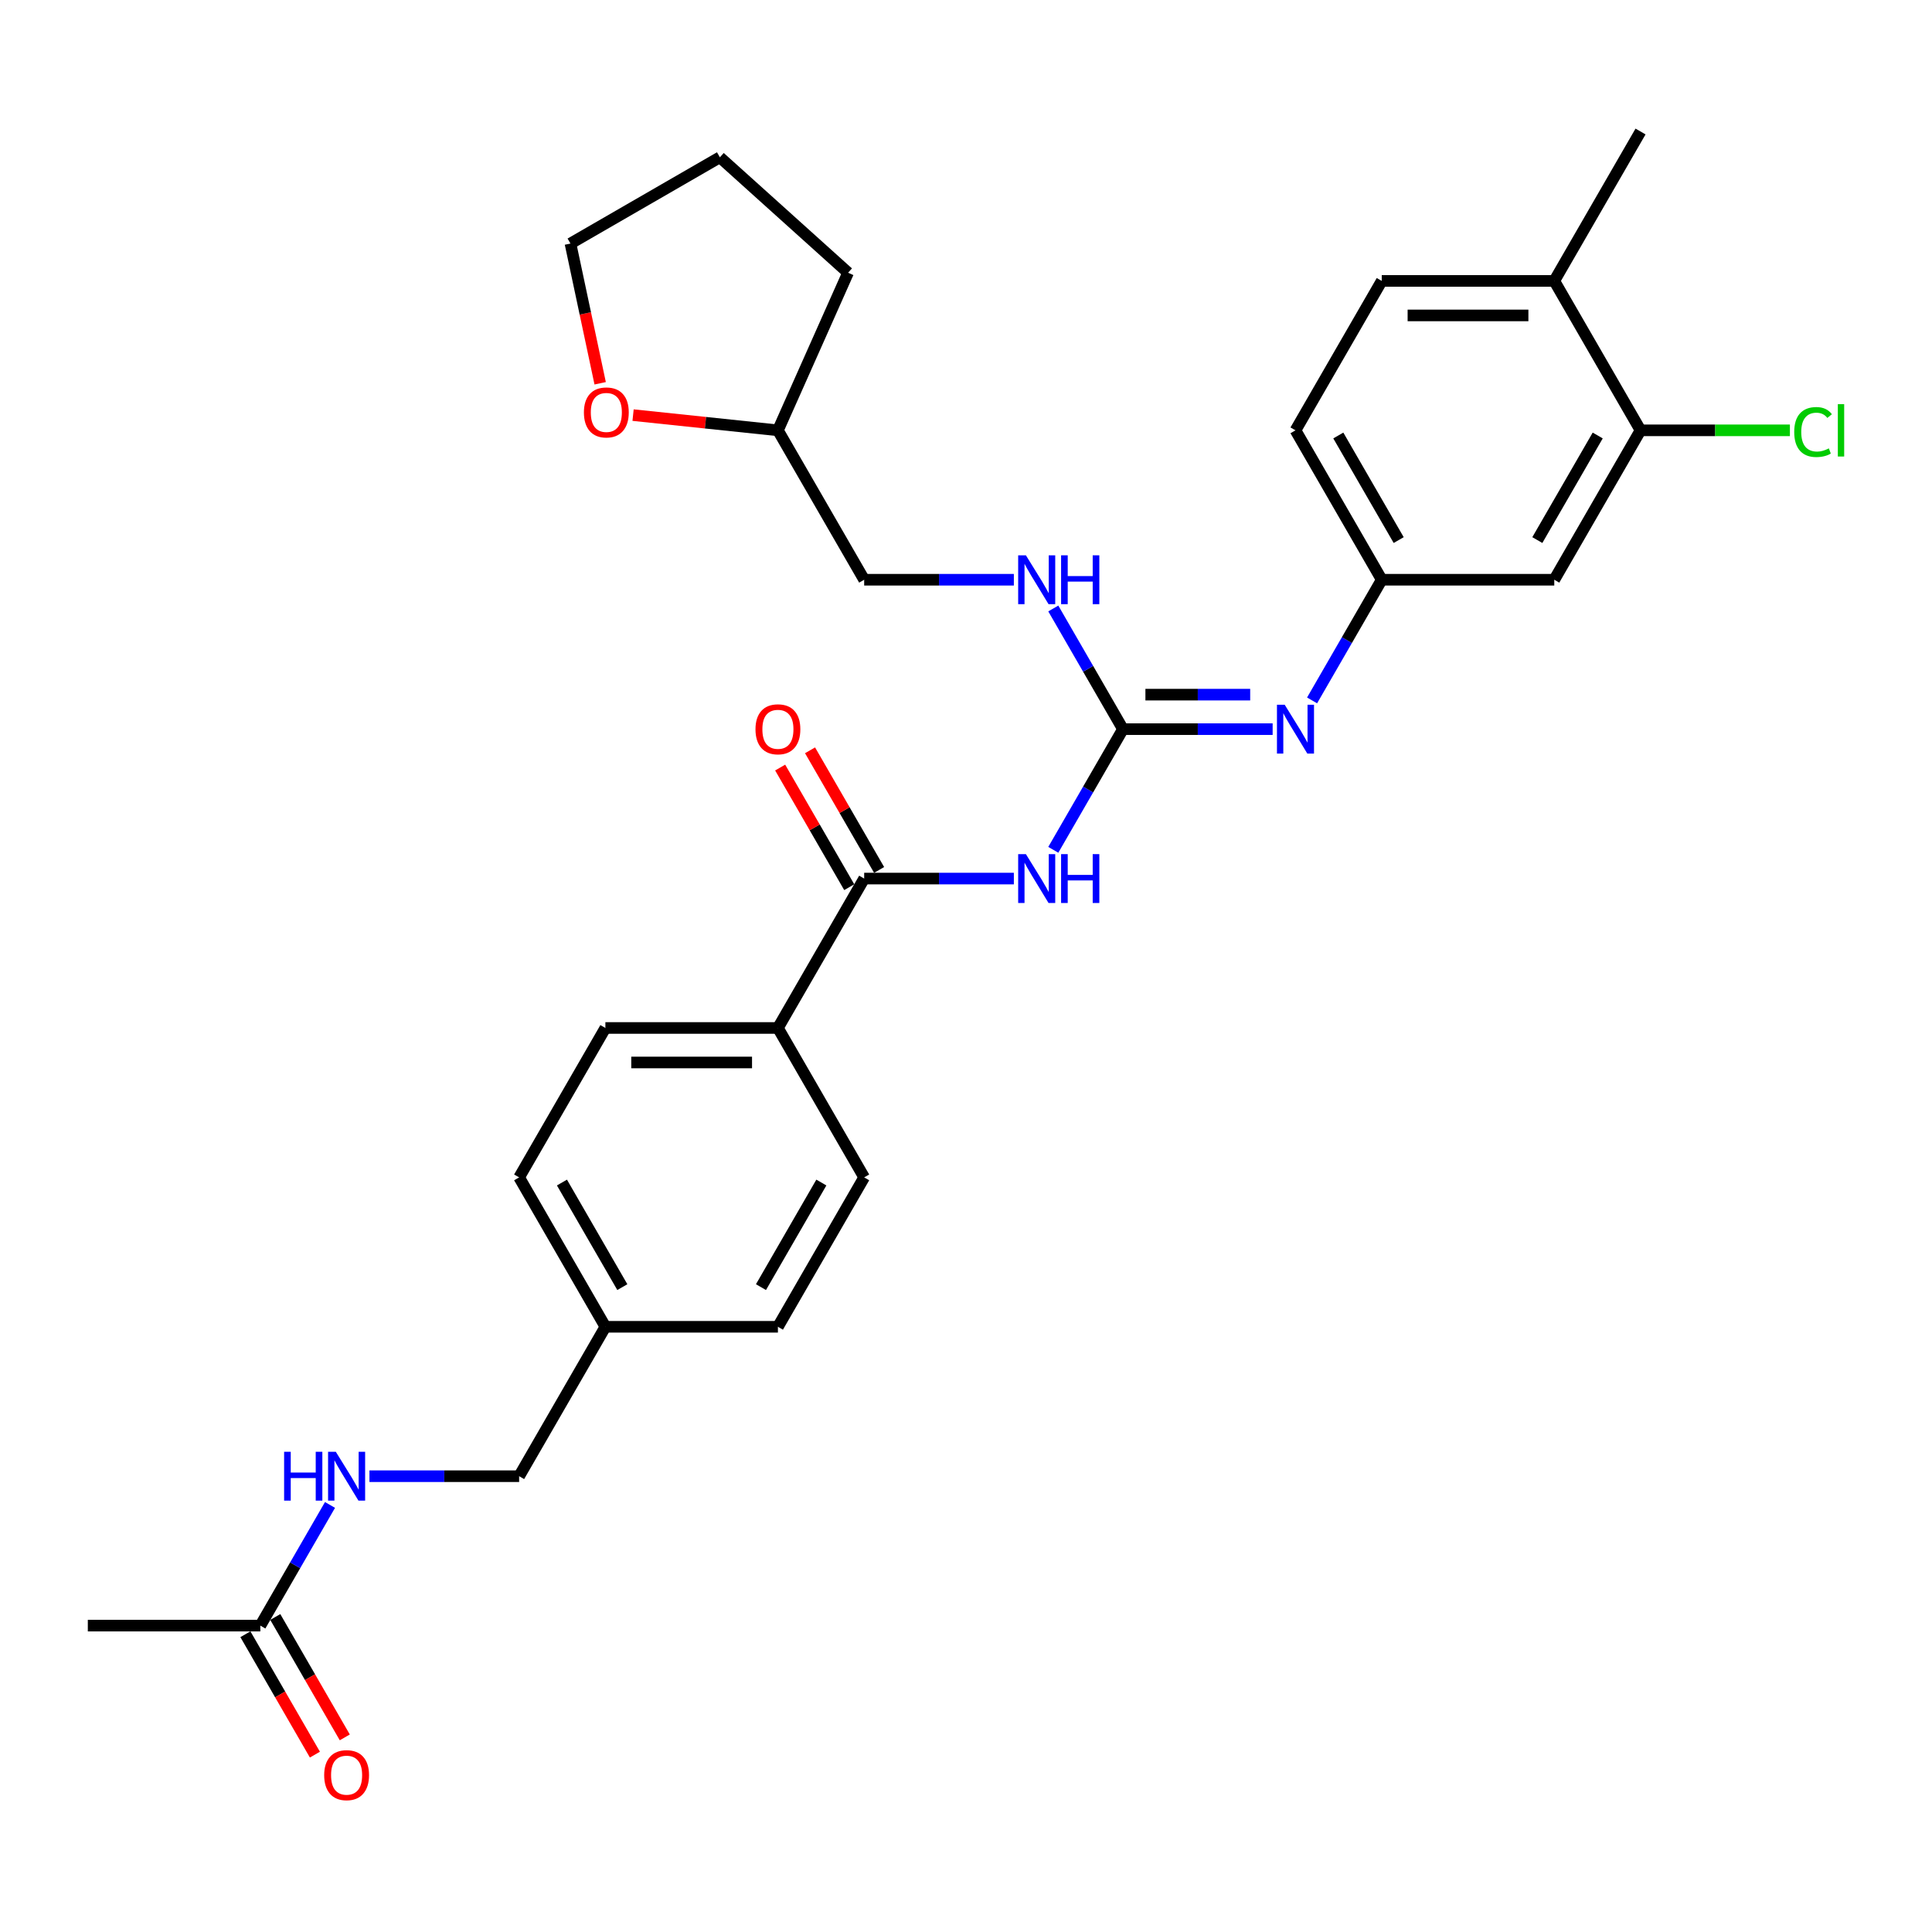 <?xml version='1.0' encoding='iso-8859-1'?>
<svg version='1.1' baseProfile='full'
              xmlns='http://www.w3.org/2000/svg'
                      xmlns:rdkit='http://www.rdkit.org/xml'
                      xmlns:xlink='http://www.w3.org/1999/xlink'
                  xml:space='preserve'
width='1000px' height='1000px' viewBox='0 0 1000 1000'>
<!-- END OF HEADER -->
<rect style='opacity:1.0;fill:#FFFFFF;stroke:none' width='1000' height='1000' x='0' y='0'> </rect>
<path class='bond-0' d='M 545.184,439.865 L 563.214,408.637' style='fill:none;fill-rule:evenodd;stroke:#0000FF;stroke-width:6px;stroke-linecap:butt;stroke-linejoin:miter;stroke-opacity:1' />
<path class='bond-0' d='M 563.214,408.637 L 581.243,377.408' style='fill:none;fill-rule:evenodd;stroke:#000000;stroke-width:6px;stroke-linecap:butt;stroke-linejoin:miter;stroke-opacity:1' />
<path class='bond-1' d='M 524.771,454.743 L 486.034,454.743' style='fill:none;fill-rule:evenodd;stroke:#0000FF;stroke-width:6px;stroke-linecap:butt;stroke-linejoin:miter;stroke-opacity:1' />
<path class='bond-1' d='M 486.034,454.743 L 447.296,454.743' style='fill:none;fill-rule:evenodd;stroke:#000000;stroke-width:6px;stroke-linecap:butt;stroke-linejoin:miter;stroke-opacity:1' />
<path class='bond-2' d='M 581.243,377.408 L 619.981,377.408' style='fill:none;fill-rule:evenodd;stroke:#000000;stroke-width:6px;stroke-linecap:butt;stroke-linejoin:miter;stroke-opacity:1' />
<path class='bond-2' d='M 619.981,377.408 L 658.719,377.408' style='fill:none;fill-rule:evenodd;stroke:#0000FF;stroke-width:6px;stroke-linecap:butt;stroke-linejoin:miter;stroke-opacity:1' />
<path class='bond-2' d='M 592.865,359.548 L 619.981,359.548' style='fill:none;fill-rule:evenodd;stroke:#000000;stroke-width:6px;stroke-linecap:butt;stroke-linejoin:miter;stroke-opacity:1' />
<path class='bond-2' d='M 619.981,359.548 L 647.097,359.548' style='fill:none;fill-rule:evenodd;stroke:#0000FF;stroke-width:6px;stroke-linecap:butt;stroke-linejoin:miter;stroke-opacity:1' />
<path class='bond-6' d='M 581.243,377.408 L 563.214,346.179' style='fill:none;fill-rule:evenodd;stroke:#000000;stroke-width:6px;stroke-linecap:butt;stroke-linejoin:miter;stroke-opacity:1' />
<path class='bond-6' d='M 563.214,346.179 L 545.184,314.951' style='fill:none;fill-rule:evenodd;stroke:#0000FF;stroke-width:6px;stroke-linecap:butt;stroke-linejoin:miter;stroke-opacity:1' />
<path class='bond-5' d='M 447.296,454.743 L 402.647,532.077' style='fill:none;fill-rule:evenodd;stroke:#000000;stroke-width:6px;stroke-linecap:butt;stroke-linejoin:miter;stroke-opacity:1' />
<path class='bond-9' d='M 455.03,450.278 L 437.154,419.317' style='fill:none;fill-rule:evenodd;stroke:#000000;stroke-width:6px;stroke-linecap:butt;stroke-linejoin:miter;stroke-opacity:1' />
<path class='bond-9' d='M 437.154,419.317 L 419.279,388.356' style='fill:none;fill-rule:evenodd;stroke:#FF0000;stroke-width:6px;stroke-linecap:butt;stroke-linejoin:miter;stroke-opacity:1' />
<path class='bond-9' d='M 439.563,459.207 L 421.688,428.247' style='fill:none;fill-rule:evenodd;stroke:#000000;stroke-width:6px;stroke-linecap:butt;stroke-linejoin:miter;stroke-opacity:1' />
<path class='bond-9' d='M 421.688,428.247 L 403.812,397.286' style='fill:none;fill-rule:evenodd;stroke:#FF0000;stroke-width:6px;stroke-linecap:butt;stroke-linejoin:miter;stroke-opacity:1' />
<path class='bond-7' d='M 679.131,362.531 L 697.161,331.302' style='fill:none;fill-rule:evenodd;stroke:#0000FF;stroke-width:6px;stroke-linecap:butt;stroke-linejoin:miter;stroke-opacity:1' />
<path class='bond-7' d='M 697.161,331.302 L 715.191,300.074' style='fill:none;fill-rule:evenodd;stroke:#000000;stroke-width:6px;stroke-linecap:butt;stroke-linejoin:miter;stroke-opacity:1' />
<path class='bond-3' d='M 849.138,222.739 L 804.489,300.074' style='fill:none;fill-rule:evenodd;stroke:#000000;stroke-width:6px;stroke-linecap:butt;stroke-linejoin:miter;stroke-opacity:1' />
<path class='bond-3' d='M 826.974,225.41 L 795.719,279.544' style='fill:none;fill-rule:evenodd;stroke:#000000;stroke-width:6px;stroke-linecap:butt;stroke-linejoin:miter;stroke-opacity:1' />
<path class='bond-17' d='M 849.138,222.739 L 887.795,222.739' style='fill:none;fill-rule:evenodd;stroke:#000000;stroke-width:6px;stroke-linecap:butt;stroke-linejoin:miter;stroke-opacity:1' />
<path class='bond-17' d='M 887.795,222.739 L 926.452,222.739' style='fill:none;fill-rule:evenodd;stroke:#00CC00;stroke-width:6px;stroke-linecap:butt;stroke-linejoin:miter;stroke-opacity:1' />
<path class='bond-32' d='M 849.138,222.739 L 804.489,145.405' style='fill:none;fill-rule:evenodd;stroke:#000000;stroke-width:6px;stroke-linecap:butt;stroke-linejoin:miter;stroke-opacity:1' />
<path class='bond-4' d='M 804.489,300.074 L 715.191,300.074' style='fill:none;fill-rule:evenodd;stroke:#000000;stroke-width:6px;stroke-linecap:butt;stroke-linejoin:miter;stroke-opacity:1' />
<path class='bond-14' d='M 402.647,532.077 L 313.349,532.077' style='fill:none;fill-rule:evenodd;stroke:#000000;stroke-width:6px;stroke-linecap:butt;stroke-linejoin:miter;stroke-opacity:1' />
<path class='bond-14' d='M 389.252,549.937 L 326.744,549.937' style='fill:none;fill-rule:evenodd;stroke:#000000;stroke-width:6px;stroke-linecap:butt;stroke-linejoin:miter;stroke-opacity:1' />
<path class='bond-15' d='M 402.647,532.077 L 447.296,609.411' style='fill:none;fill-rule:evenodd;stroke:#000000;stroke-width:6px;stroke-linecap:butt;stroke-linejoin:miter;stroke-opacity:1' />
<path class='bond-20' d='M 524.771,300.074 L 486.034,300.074' style='fill:none;fill-rule:evenodd;stroke:#0000FF;stroke-width:6px;stroke-linecap:butt;stroke-linejoin:miter;stroke-opacity:1' />
<path class='bond-20' d='M 486.034,300.074 L 447.296,300.074' style='fill:none;fill-rule:evenodd;stroke:#000000;stroke-width:6px;stroke-linecap:butt;stroke-linejoin:miter;stroke-opacity:1' />
<path class='bond-18' d='M 715.191,300.074 L 670.542,222.739' style='fill:none;fill-rule:evenodd;stroke:#000000;stroke-width:6px;stroke-linecap:butt;stroke-linejoin:miter;stroke-opacity:1' />
<path class='bond-18' d='M 723.96,279.544 L 692.706,225.41' style='fill:none;fill-rule:evenodd;stroke:#000000;stroke-width:6px;stroke-linecap:butt;stroke-linejoin:miter;stroke-opacity:1' />
<path class='bond-8' d='M 134.753,841.415 L 152.783,810.186' style='fill:none;fill-rule:evenodd;stroke:#000000;stroke-width:6px;stroke-linecap:butt;stroke-linejoin:miter;stroke-opacity:1' />
<path class='bond-8' d='M 152.783,810.186 L 170.812,778.958' style='fill:none;fill-rule:evenodd;stroke:#0000FF;stroke-width:6px;stroke-linecap:butt;stroke-linejoin:miter;stroke-opacity:1' />
<path class='bond-12' d='M 127.019,845.88 L 145.008,877.037' style='fill:none;fill-rule:evenodd;stroke:#000000;stroke-width:6px;stroke-linecap:butt;stroke-linejoin:miter;stroke-opacity:1' />
<path class='bond-12' d='M 145.008,877.037 L 162.997,908.194' style='fill:none;fill-rule:evenodd;stroke:#FF0000;stroke-width:6px;stroke-linecap:butt;stroke-linejoin:miter;stroke-opacity:1' />
<path class='bond-12' d='M 142.486,836.95 L 160.475,868.107' style='fill:none;fill-rule:evenodd;stroke:#000000;stroke-width:6px;stroke-linecap:butt;stroke-linejoin:miter;stroke-opacity:1' />
<path class='bond-12' d='M 160.475,868.107 L 178.463,899.265' style='fill:none;fill-rule:evenodd;stroke:#FF0000;stroke-width:6px;stroke-linecap:butt;stroke-linejoin:miter;stroke-opacity:1' />
<path class='bond-25' d='M 134.753,841.415 L 45.455,841.415' style='fill:none;fill-rule:evenodd;stroke:#000000;stroke-width:6px;stroke-linecap:butt;stroke-linejoin:miter;stroke-opacity:1' />
<path class='bond-10' d='M 191.225,764.08 L 229.962,764.08' style='fill:none;fill-rule:evenodd;stroke:#0000FF;stroke-width:6px;stroke-linecap:butt;stroke-linejoin:miter;stroke-opacity:1' />
<path class='bond-10' d='M 229.962,764.08 L 268.7,764.08' style='fill:none;fill-rule:evenodd;stroke:#000000;stroke-width:6px;stroke-linecap:butt;stroke-linejoin:miter;stroke-opacity:1' />
<path class='bond-11' d='M 804.489,145.405 L 715.191,145.405' style='fill:none;fill-rule:evenodd;stroke:#000000;stroke-width:6px;stroke-linecap:butt;stroke-linejoin:miter;stroke-opacity:1' />
<path class='bond-11' d='M 791.094,163.264 L 728.585,163.264' style='fill:none;fill-rule:evenodd;stroke:#000000;stroke-width:6px;stroke-linecap:butt;stroke-linejoin:miter;stroke-opacity:1' />
<path class='bond-27' d='M 804.489,145.405 L 849.138,68.07' style='fill:none;fill-rule:evenodd;stroke:#000000;stroke-width:6px;stroke-linecap:butt;stroke-linejoin:miter;stroke-opacity:1' />
<path class='bond-13' d='M 327.679,214.86 L 365.163,218.799' style='fill:none;fill-rule:evenodd;stroke:#FF0000;stroke-width:6px;stroke-linecap:butt;stroke-linejoin:miter;stroke-opacity:1' />
<path class='bond-13' d='M 365.163,218.799 L 402.647,222.739' style='fill:none;fill-rule:evenodd;stroke:#000000;stroke-width:6px;stroke-linecap:butt;stroke-linejoin:miter;stroke-opacity:1' />
<path class='bond-26' d='M 310.646,198.385 L 302.959,162.222' style='fill:none;fill-rule:evenodd;stroke:#FF0000;stroke-width:6px;stroke-linecap:butt;stroke-linejoin:miter;stroke-opacity:1' />
<path class='bond-26' d='M 302.959,162.222 L 295.272,126.058' style='fill:none;fill-rule:evenodd;stroke:#000000;stroke-width:6px;stroke-linecap:butt;stroke-linejoin:miter;stroke-opacity:1' />
<path class='bond-22' d='M 313.349,532.077 L 268.7,609.411' style='fill:none;fill-rule:evenodd;stroke:#000000;stroke-width:6px;stroke-linecap:butt;stroke-linejoin:miter;stroke-opacity:1' />
<path class='bond-23' d='M 447.296,609.411 L 402.647,686.746' style='fill:none;fill-rule:evenodd;stroke:#000000;stroke-width:6px;stroke-linecap:butt;stroke-linejoin:miter;stroke-opacity:1' />
<path class='bond-23' d='M 425.132,612.082 L 393.878,666.216' style='fill:none;fill-rule:evenodd;stroke:#000000;stroke-width:6px;stroke-linecap:butt;stroke-linejoin:miter;stroke-opacity:1' />
<path class='bond-16' d='M 715.191,145.405 L 670.542,222.739' style='fill:none;fill-rule:evenodd;stroke:#000000;stroke-width:6px;stroke-linecap:butt;stroke-linejoin:miter;stroke-opacity:1' />
<path class='bond-19' d='M 268.7,764.08 L 313.349,686.746' style='fill:none;fill-rule:evenodd;stroke:#000000;stroke-width:6px;stroke-linecap:butt;stroke-linejoin:miter;stroke-opacity:1' />
<path class='bond-24' d='M 447.296,300.074 L 402.647,222.739' style='fill:none;fill-rule:evenodd;stroke:#000000;stroke-width:6px;stroke-linecap:butt;stroke-linejoin:miter;stroke-opacity:1' />
<path class='bond-21' d='M 313.349,686.746 L 402.647,686.746' style='fill:none;fill-rule:evenodd;stroke:#000000;stroke-width:6px;stroke-linecap:butt;stroke-linejoin:miter;stroke-opacity:1' />
<path class='bond-30' d='M 313.349,686.746 L 268.7,609.411' style='fill:none;fill-rule:evenodd;stroke:#000000;stroke-width:6px;stroke-linecap:butt;stroke-linejoin:miter;stroke-opacity:1' />
<path class='bond-30' d='M 322.119,666.216 L 290.864,612.082' style='fill:none;fill-rule:evenodd;stroke:#000000;stroke-width:6px;stroke-linecap:butt;stroke-linejoin:miter;stroke-opacity:1' />
<path class='bond-28' d='M 402.647,222.739 L 438.968,141.161' style='fill:none;fill-rule:evenodd;stroke:#000000;stroke-width:6px;stroke-linecap:butt;stroke-linejoin:miter;stroke-opacity:1' />
<path class='bond-31' d='M 295.272,126.058 L 372.607,81.409' style='fill:none;fill-rule:evenodd;stroke:#000000;stroke-width:6px;stroke-linecap:butt;stroke-linejoin:miter;stroke-opacity:1' />
<path class='bond-29' d='M 438.968,141.161 L 372.607,81.409' style='fill:none;fill-rule:evenodd;stroke:#000000;stroke-width:6px;stroke-linecap:butt;stroke-linejoin:miter;stroke-opacity:1' />
<path  class='atom-0' d='M 531.004 442.098
L 539.291 455.493
Q 540.113 456.814, 541.434 459.207
Q 542.756 461.601, 542.827 461.744
L 542.827 442.098
L 546.185 442.098
L 546.185 467.387
L 542.72 467.387
L 533.826 452.742
Q 532.79 451.028, 531.683 449.063
Q 530.611 447.099, 530.29 446.491
L 530.29 467.387
L 527.004 467.387
L 527.004 442.098
L 531.004 442.098
' fill='#0000FF'/>
<path  class='atom-0' d='M 549.221 442.098
L 552.65 442.098
L 552.65 452.849
L 565.581 452.849
L 565.581 442.098
L 569.01 442.098
L 569.01 467.387
L 565.581 467.387
L 565.581 455.707
L 552.65 455.707
L 552.65 467.387
L 549.221 467.387
L 549.221 442.098
' fill='#0000FF'/>
<path  class='atom-3' d='M 664.952 364.763
L 673.238 378.158
Q 674.06 379.48, 675.382 381.873
Q 676.703 384.266, 676.775 384.409
L 676.775 364.763
L 680.132 364.763
L 680.132 390.053
L 676.667 390.053
L 667.773 375.408
Q 666.738 373.693, 665.63 371.729
Q 664.559 369.764, 664.237 369.157
L 664.237 390.053
L 660.951 390.053
L 660.951 364.763
L 664.952 364.763
' fill='#0000FF'/>
<path  class='atom-7' d='M 531.004 287.429
L 539.291 300.824
Q 540.113 302.145, 541.434 304.539
Q 542.756 306.932, 542.827 307.075
L 542.827 287.429
L 546.185 287.429
L 546.185 312.718
L 542.72 312.718
L 533.826 298.073
Q 532.79 296.359, 531.683 294.394
Q 530.611 292.43, 530.29 291.822
L 530.29 312.718
L 527.004 312.718
L 527.004 287.429
L 531.004 287.429
' fill='#0000FF'/>
<path  class='atom-7' d='M 549.221 287.429
L 552.65 287.429
L 552.65 298.181
L 565.581 298.181
L 565.581 287.429
L 569.01 287.429
L 569.01 312.718
L 565.581 312.718
L 565.581 301.038
L 552.65 301.038
L 552.65 312.718
L 549.221 312.718
L 549.221 287.429
' fill='#0000FF'/>
<path  class='atom-10' d='M 391.038 377.48
Q 391.038 371.407, 394.039 368.014
Q 397.039 364.621, 402.647 364.621
Q 408.255 364.621, 411.255 368.014
Q 414.256 371.407, 414.256 377.48
Q 414.256 383.623, 411.22 387.124
Q 408.184 390.589, 402.647 390.589
Q 397.075 390.589, 394.039 387.124
Q 391.038 383.659, 391.038 377.48
M 402.647 387.731
Q 406.505 387.731, 408.577 385.159
Q 410.684 382.552, 410.684 377.48
Q 410.684 372.515, 408.577 370.014
Q 406.505 367.478, 402.647 367.478
Q 398.789 367.478, 396.682 369.978
Q 394.61 372.479, 394.61 377.48
Q 394.61 382.587, 396.682 385.159
Q 398.789 387.731, 402.647 387.731
' fill='#FF0000'/>
<path  class='atom-11' d='M 147.058 751.436
L 150.487 751.436
L 150.487 762.187
L 163.417 762.187
L 163.417 751.436
L 166.846 751.436
L 166.846 776.725
L 163.417 776.725
L 163.417 765.045
L 150.487 765.045
L 150.487 776.725
L 147.058 776.725
L 147.058 751.436
' fill='#0000FF'/>
<path  class='atom-11' d='M 173.812 751.436
L 182.099 764.831
Q 182.92 766.152, 184.242 768.545
Q 185.563 770.939, 185.635 771.081
L 185.635 751.436
L 188.992 751.436
L 188.992 776.725
L 185.528 776.725
L 176.634 762.08
Q 175.598 760.366, 174.49 758.401
Q 173.419 756.437, 173.097 755.829
L 173.097 776.725
L 169.811 776.725
L 169.811 751.436
L 173.812 751.436
' fill='#0000FF'/>
<path  class='atom-13' d='M 167.793 918.821
Q 167.793 912.749, 170.793 909.355
Q 173.794 905.962, 179.402 905.962
Q 185.01 905.962, 188.01 909.355
Q 191.011 912.749, 191.011 918.821
Q 191.011 924.965, 187.974 928.465
Q 184.938 931.93, 179.402 931.93
Q 173.83 931.93, 170.793 928.465
Q 167.793 925, 167.793 918.821
M 179.402 929.072
Q 183.259 929.072, 185.331 926.5
Q 187.439 923.893, 187.439 918.821
Q 187.439 913.856, 185.331 911.355
Q 183.259 908.819, 179.402 908.819
Q 175.544 908.819, 173.437 911.32
Q 171.365 913.82, 171.365 918.821
Q 171.365 923.929, 173.437 926.5
Q 175.544 929.072, 179.402 929.072
' fill='#FF0000'/>
<path  class='atom-14' d='M 302.229 213.476
Q 302.229 207.404, 305.23 204.011
Q 308.23 200.617, 313.838 200.617
Q 319.446 200.617, 322.447 204.011
Q 325.447 207.404, 325.447 213.476
Q 325.447 219.62, 322.411 223.121
Q 319.375 226.585, 313.838 226.585
Q 308.266 226.585, 305.23 223.121
Q 302.229 219.656, 302.229 213.476
M 313.838 223.728
Q 317.696 223.728, 319.768 221.156
Q 321.875 218.549, 321.875 213.476
Q 321.875 208.511, 319.768 206.011
Q 317.696 203.475, 313.838 203.475
Q 309.981 203.475, 307.873 205.975
Q 305.801 208.476, 305.801 213.476
Q 305.801 218.584, 307.873 221.156
Q 309.981 223.728, 313.838 223.728
' fill='#FF0000'/>
<path  class='atom-18' d='M 928.685 223.614
Q 928.685 217.328, 931.614 214.042
Q 934.578 210.72, 940.186 210.72
Q 945.401 210.72, 948.187 214.399
L 945.83 216.328
Q 943.794 213.649, 940.186 213.649
Q 936.364 213.649, 934.328 216.22
Q 932.328 218.756, 932.328 223.614
Q 932.328 228.615, 934.4 231.187
Q 936.507 233.759, 940.579 233.759
Q 943.365 233.759, 946.616 232.08
L 947.616 234.759
Q 946.294 235.616, 944.294 236.116
Q 942.294 236.616, 940.079 236.616
Q 934.578 236.616, 931.614 233.258
Q 928.685 229.901, 928.685 223.614
' fill='#00CC00'/>
<path  class='atom-18' d='M 951.259 209.184
L 954.545 209.184
L 954.545 236.295
L 951.259 236.295
L 951.259 209.184
' fill='#00CC00'/>
</svg>
